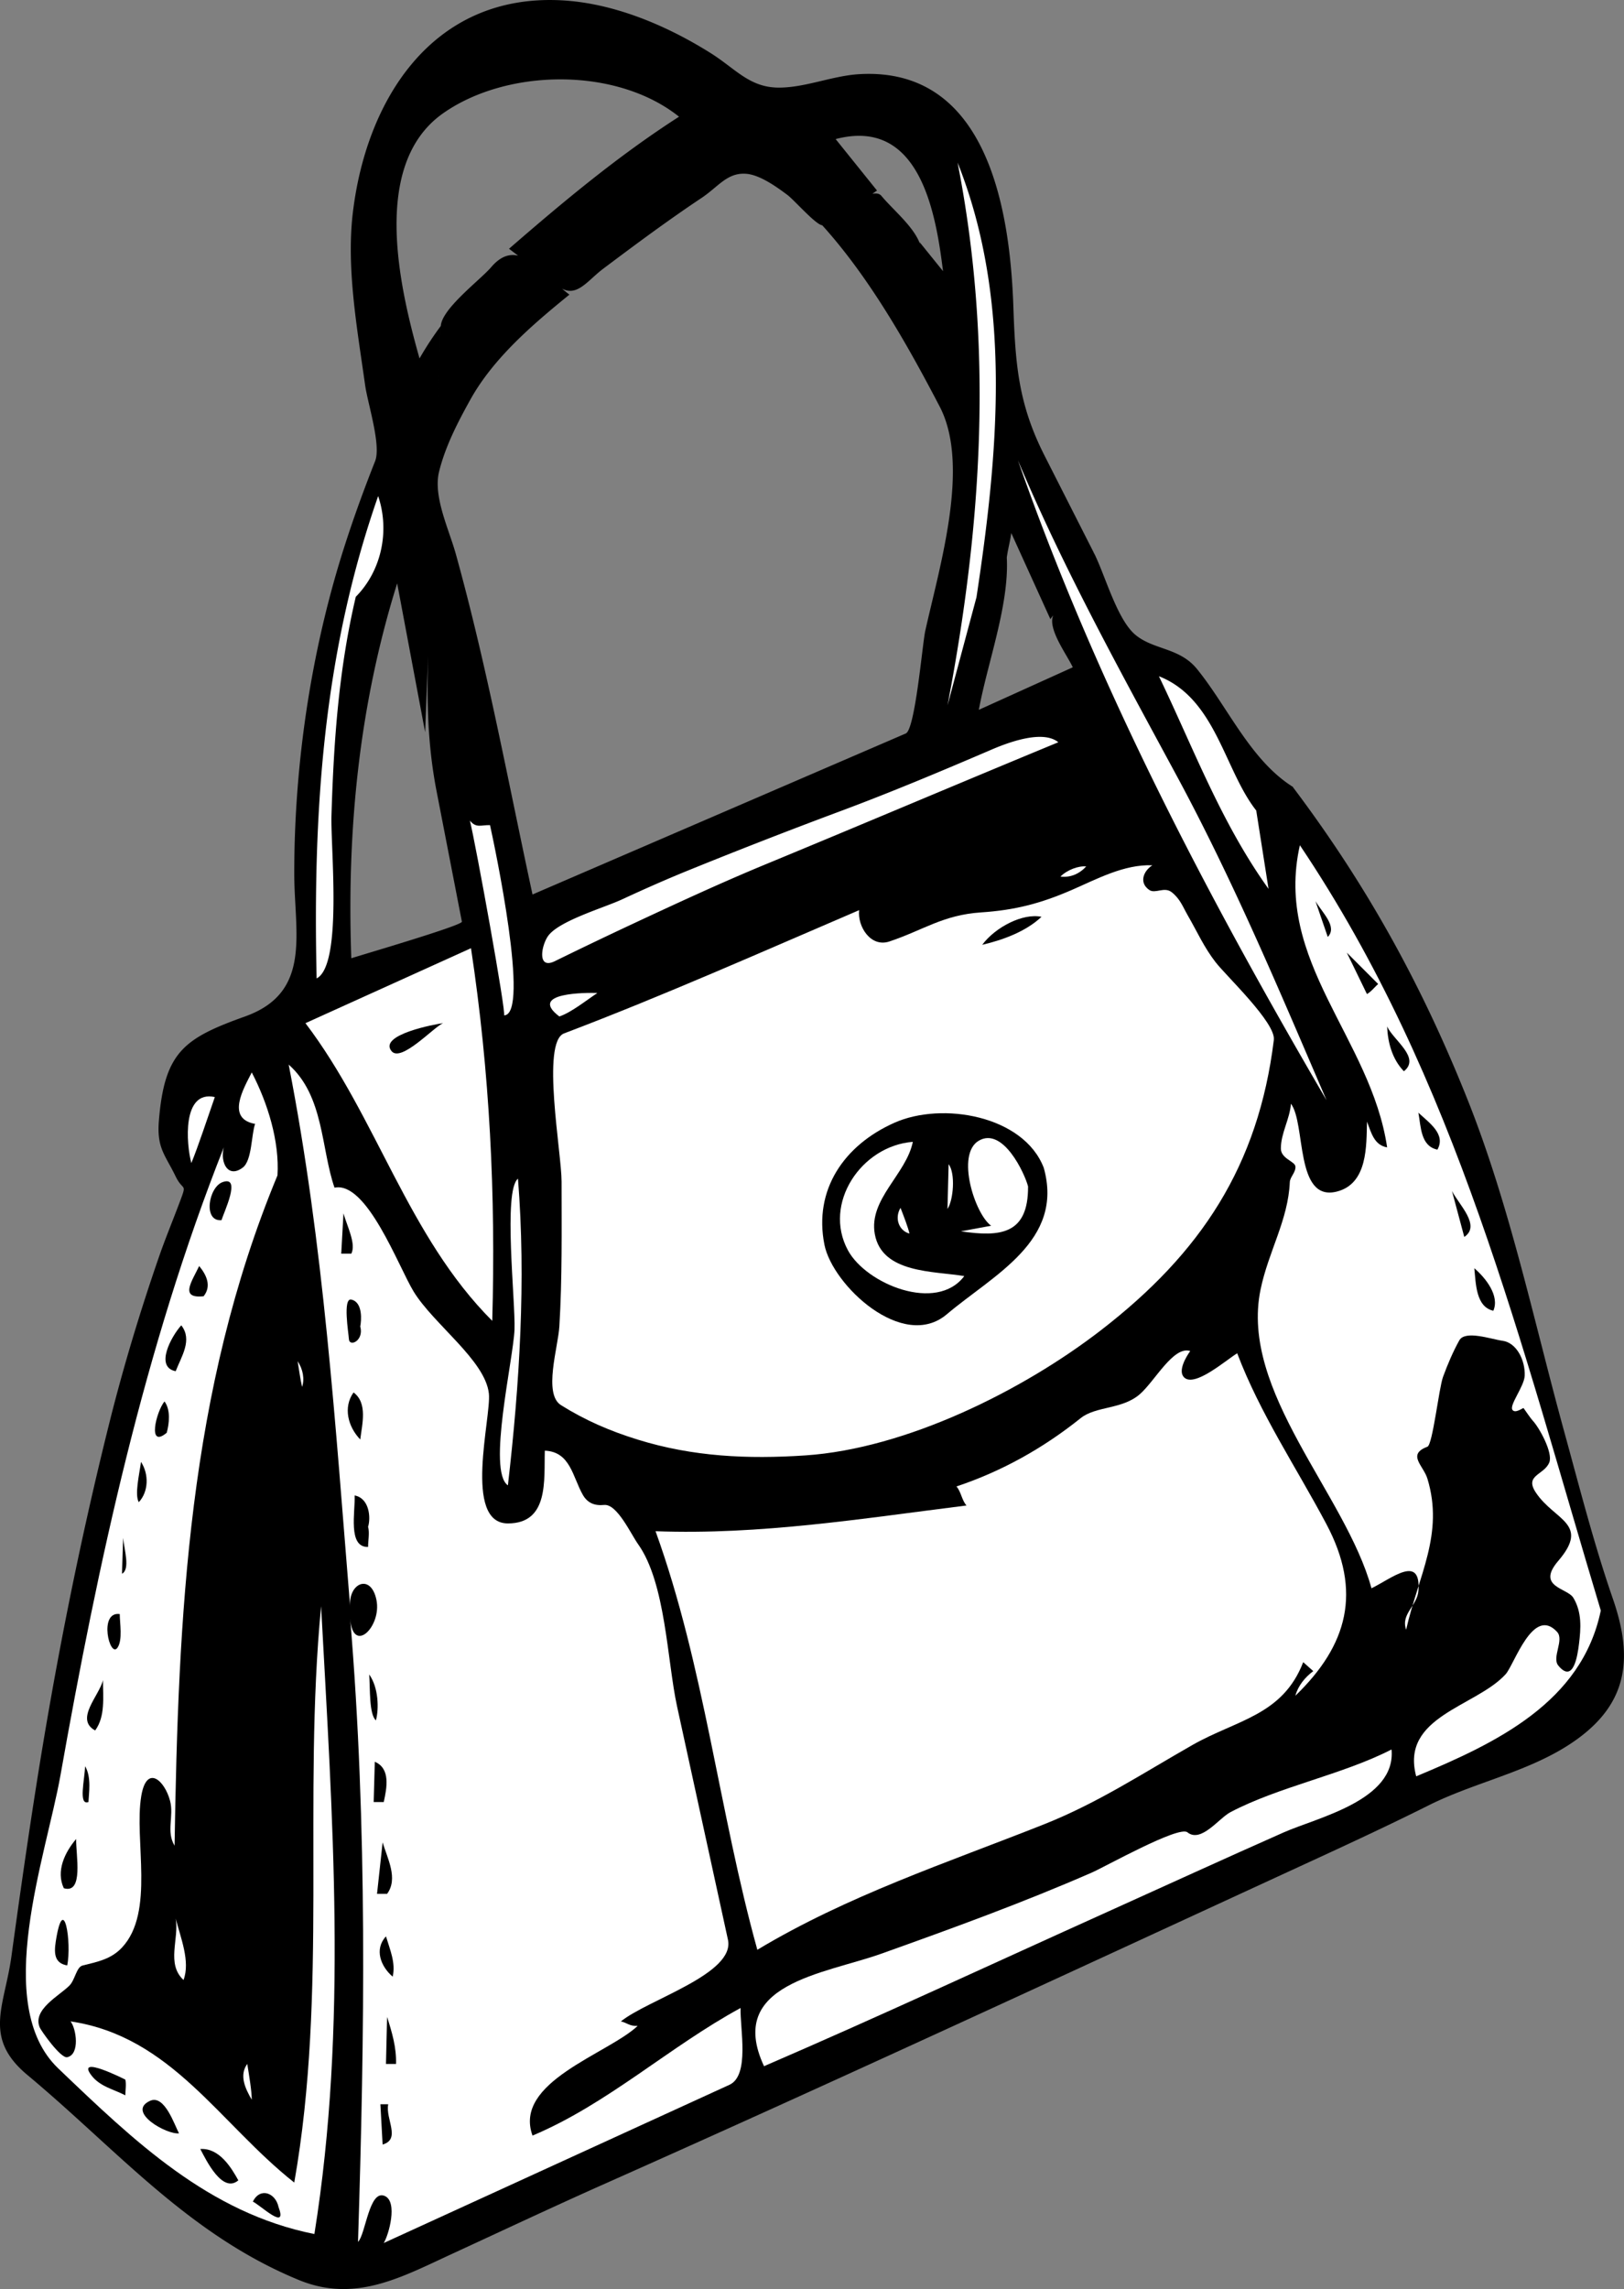 <svg xmlns="http://www.w3.org/2000/svg" viewBox="0 0 287.818 405.483"><rect x="0" y="0" width="287.818" height="405.483" fill="#808080" stroke="none"/><path d="M229.18 139.42c-7.588-4.752-11.532-14.134-17.042-20.914-3.099-3.813-7.648-3.343-10.908-6.046-3.268-2.71-5.382-10.619-7.335-14.473l-7.059 10.677c-1.534 2.32 2.185 7.164 3.291 9.543l-16.651 7.533c1.526-8.303 5.403-18.571 4.956-26.96-.43-8.056-4.819-17.422-6.96-25.161l-8.308-30.031c-.881-3.184-4.868-6.367-6.946-8.882-1.71-2.07-8.359 3.845-10.496 5.197 8.364 9.246 15.066 21.094 20.815 32.115 5.452 10.452.005 28.218-2.556 39.746-.515 2.322-1.778 17.445-3.454 18.167l-17.632 7.602-48.519 20.917c-4.355-20.144-8.075-40.454-13.598-60.331-1.216-4.377-4.06-10.184-2.955-14.603 1.128-4.513 3.289-8.677 5.537-12.726 4.097-7.378 11.1-13.358 17.557-18.597-5.027-3.817-9.076-10.461-13.876-4.856-1.944 2.27-8.804 7.371-8.924 10.475l-1.824 47.301c-.473 12.262-1.245 23.066 1.079 35.037l4.488 23.121c.127.653-17.576 5.825-19.6 6.479-.806-22.627 1.354-44.731 8.129-66.411l4.956 26.366 2.774-71.961a57.331 57.331 0 00-3.766 5.75c-3.581-12.646-8.657-34.385 4.163-43.415 11.314-7.97 30.718-8.274 41.828.594-10.736 6.888-20.512 15.05-30.131 23.394l8.75 6.643c3.083 2.341 5.045-.929 7.901-3.075 5.723-4.3 11.512-8.601 17.468-12.571 2.991-1.994 4.549-4.532 7.907-4.279 2.438.184 5.438 2.341 7.336 3.766 1.164.874 5.017 5.277 6.146 5.352 2.254.15 7.693-4.867 9.713-6.145l-7.335-9.12c14.896-3.92 17.741 12.99 19.031 23.394l-4.164-5.156 15.465 55.905c.184-1.464.604-2.898.791-4.362l6.939 15.265c1.076-1.627 8.351-10.479 7.659-11.841l-8.7-17.138c-4.626-9.113-5.171-16.106-5.521-26.333-.597-17.379-4.669-42.574-27.336-41.232-4.759.282-9.562 2.4-14.273 2.379-5.186-.023-7.626-3.348-12.092-6.146-7.76-4.86-17.107-8.826-26.368-9.316-22.873-1.21-34.666 17.587-37.015 37.788-1.146 9.857.834 20.633 2.197 30.392.447 3.206 2.881 10.642 1.765 13.464-2.037 5.153-3.887 10.239-5.566 15.519-5.83 18.331-8.76 38.259-8.76 57.488 0 10.564 3.222 21.076-8.724 25.351-10.807 3.867-14.269 6.295-15.265 18.436-.401 4.887 1.076 6.005 2.974 9.912 1.394 2.869 2.138.779.493 5.123-1.154 3.046-2.402 6.073-3.467 9.151-3.3 9.546-6.292 19.427-8.742 29.224-5.364 21.451-9.641 43.078-13.072 64.92-1.551 9.877-2.956 19.766-4.313 29.669-1.226 8.944-5.117 14.456 2.834 21.085 15.945 13.291 28.452 28.211 48.073 36.295 10.009 4.124 18.2-.483 27.292-4.673 8.988-4.141 17.942-8.36 26.984-12.379 40.139-17.84 80.018-36.337 119.91-54.714 8.737-4.024 17.502-8.024 26.107-12.326 7.933-3.965 17.095-5.783 24.606-10.568 10.567-6.732 11.807-15.021 8.019-25.968-3.378-9.762-5.92-19.761-8.658-29.718-5.343-19.422-9.504-39.481-16.915-58.258-8.1-20.44-17.9-38.27-31.14-55.83"/><path d="M173.08 105.72l-5.154 19.23c6.178-32.244 8.128-63.787 1.785-96.146 9.81 24.544 7.14 51.961 3.36 76.916M235.12 194.93c-21.296-36.413-40.755-73.506-54.713-113.39 8.122 19.298 18.212 37.5 28.148 55.904 10.1 18.69 18.44 38.62 26.56 57.49M63.054 105.72c-3.022 12.852-3.913 25.579-4.31 38.746-.171 5.685 1.992 26.475-2.628 28.854-.672-29.423 1.122-57.499 10.903-85.441 2.08 6.15.615 13.211-3.965 17.841M222.64 143.58l2.18 13.877c-8.414-11.733-13.226-24.755-19.427-37.666 10.11 3.97 11.59 16.63 17.25 23.79M187.55 131.49c-17.3 7.147-34.531 14.459-51.83 21.605-7.989 3.3-15.915 6.98-23.749 10.637a825.766 825.766 0 00-13.625 6.527c-3.215 1.572-2.396-2.812-1.195-4.474 1.93-2.672 9.889-4.979 13.055-6.447 3.954-1.833 7.947-3.603 11.987-5.238a996.494 996.494 0 0126.603-10.354c9.04-3.362 17.901-7.085 26.765-10.885 3.38-1.47 9.27-3.57 11.99-1.39" fill="#fff"/><path d="M283.7 285.32c-3.388 16.266-18.549 23.442-32.709 29.342-2.851-10.625 10.543-12.299 15.83-18.063 1.558-1.698 4.874-12.195 9.147-7.511 1.287 1.411-.971 4.517.199 5.947 2.677 3.273 3.416-1.755 3.666-3.767.354-2.839.542-5.673-.99-8.226-1.059-1.766-6.647-1.907-2.676-6.543 5.694-6.649-.666-7.142-3.966-12.092-2.098-3.147 1.468-3.077 2.379-5.354.682-1.704-1.784-6.198-2.973-7.435-.243-.253-1.422-1.929-1.587-2.18-.075-.114-1.479 1.049-1.982.298-.572-.858 2.103-4.154 2.182-6.048.111-2.661-1.401-5.845-3.95-6.184-1.931-.258-6.609-1.933-7.647-.06-1.13 2.034-2.069 4.258-2.873 6.442-.749 2.037-1.838 12.038-2.776 12.39-3.678 1.377-.704 3.336 0 5.649 2.993 9.832-1.616 17.21-3.768 26.763-.995-2.805 1.997-4.229 2.182-6.938.442-6.5-4.775-2.124-8.326-.397-4.545-16.653-23.375-34.853-19.663-52.893 1.395-6.775 4.899-12.313 5.191-19.068.039-.912 1.096-1.745.991-2.773-.092-.909-2.577-1.36-2.577-3.173 0-2.727 1.592-5.222 1.783-7.929 2.669 3.49.684 17.438 8.129 15.562 5.512-1.39 5.234-8.157 5.352-12.389.768 2.006 1.28 4.162 3.57 4.559-2.878-19.404-20.121-32.894-15.465-53.525 27.91 41.52 39.09 88.34 53.34 135.6M86.843 146.16c.795 3.584 7.178 33.701 2.478 33.701.5 0-5.062-30.639-6.046-34.495 1.154 1.39 1.958.75 3.568.8M204.2 153.3c-1.604 1.038-2.357 3.119-.496 4.361 1.06.708 2.65-.653 3.965.396 1.514 1.208 1.943 2.555 2.873 4.164 1.655 2.866 2.83 5.564 4.895 8.228 1.919 2.476 10.696 10.728 10.322 13.769-2.743 22.338-12.928 37.732-30.599 51.389-13.925 10.763-34.612 21.017-52.439 22.208-10.18.681-19.914.24-29.715-2.803-4.895-1.52-9.233-3.382-13.586-6.104-3.162-1.977-.51-10.252-.287-13.933.518-8.54.395-17.133.395-25.684 0-5.054-3.64-24.683.438-26.23 17.634-6.691 34.96-14.401 52.295-21.832-.315 2.912 2.061 6.647 5.352 5.551 6.037-2.012 9.489-4.703 16.256-5.154 6.04-.403 10.532-1.576 16.059-3.965 4.46-1.94 9.31-4.58 14.29-4.38" fill="#fff"/><path d="M192.5 153.49c-1.22 1.33-2.827 2.008-4.559 1.785 1.23-1.21 3.23-1.93 4.56-1.79" fill="#fff"/><path d="M235.32 165.98l-2.18-6.344c1.25 2.1 3.92 4.52 2.18 6.34M184.58 162.41c-2.787 2.624-6.825 4.092-10.506 4.956 2.35-3.14 7.2-5.65 10.51-4.96M242.26 176.09l-3.567-7.335 5.55 5.55c-.62.56-1.24 1.37-1.98 1.78"/><path d="M87.24 233.98c-15.008-15.008-20.413-36.024-33.106-52.733l29.338-13.28c3.329 21.96 4.399 43.81 3.768 66.01M99.134 180.06c-5.693-4.29 4.957-4.218 6.739-4.162-2.08 1.39-4.67 3.47-6.736 4.16" fill="#fff"/><path d="M248.81 189.77c-2.058-2.136-2.847-5.035-2.974-7.93 1.17 2.48 5.98 5.53 2.97 7.93M78.516 181.25c-1.617.661-7.419 7.001-9.118 4.956-2.418-2.92 7.903-4.82 9.118-4.96"/><path d="M59.287 210.39c5.733-1.206 11.351 14.029 14.02 18.399 3.539 5.792 12.704 12.193 13.337 18.078.446 4.148-4.641 22.995 3.371 22.995 7.312 0 6.381-7.728 6.541-12.886 4.546.184 4.926 4.659 6.741 7.831.839 1.467 2.118 1.95 3.767 1.784 2.299-.231 4.749 5.161 6.009 6.926 4.921 6.889 5.154 20.66 6.92 28.755l9.019 41.328c1.324 6.067-14.197 10.605-18.975 14.479 1.081.218 1.536.881 2.974.794-5.315 4.991-22.098 9.912-18.635 19.428 13.256-5.559 24.254-15.746 36.872-22.601-.111 3.623 1.661 11.944-1.968 13.604l-20.207 9.243L68.01 397.33c.893-1.431 2.519-7.275.197-8.324-2.788-1.259-3.397 6.803-4.756 8.127 1.168-36.945 1.685-73.552-1.388-110.42.473 6.457 5.597 1.436 4.658-3.27-.964-4.834-5.091-3.027-4.658 1.287-2.636-32.266-4.68-64.312-10.903-96.146 6.278 5.55 5.72 14.89 8.13 21.82" fill="#fff"/><path d="M49.177 208.21c-15.827 38.124-17.583 77.953-18.238 118.74-1.525-2.527-.082-5.205-.794-7.929-.957-3.66-4.164-6.541-5.11-.858-1.3 7.806 2.452 20.551-3.414 26.828-1.95 2.087-4.359 2.526-6.987 3.185-1.092.272-1.335 2.562-2.33 3.556-1.841 1.84-6.611 4.263-5.254 7.434.239.557 3.694 5.495 4.858 5.253 2.297-.478 1.612-5.099.594-6.344 17.894 2.653 26.376 18.073 39.649 28.548 5.979-33.916 1.478-67.992 4.756-102.09 2.002 37.271 4.739 74.154-1.188 111.21-18.752-3.747-31.975-16.514-45.398-29.34-11.815-11.29-2.145-37.603.397-51.938 6.662-37.583 14.85-75.613 28.944-111.21-.694 2.727.766 5.542 3.369 3.568 1.643-1.246 1.507-5.895 2.182-7.732-5.195-.926-2.046-6.262-.594-9.118 2.868 5.5 4.928 12.27 4.558 18.23" fill="#fff"/><path d="M254.75 203.65c-2.986-.627-2.914-4.046-3.371-6.543 1.92 1.79 4.91 3.81 3.37 6.54M184.97 206.82c3.674 12.993-8.867 18.97-17.175 25.999-7.777 6.582-20.245-5.142-21.681-12.32-1.941-9.705 3.439-17.621 12.39-21.608 8.48-3.78 22.88-1.27 26.46 7.93"/><path d="M33.912 206.03c-.908-3.377-1.676-12.982 4.162-11.695-1.298 3.7-2.931 8.7-4.162 11.69M182.2 210.19c.046 8.494-4.926 8.961-11.895 7.93l5.353-.991c-2.87-2.034-6.302-12.664-2.18-15.067 4.28-2.49 8.14 5.8 8.73 8.13M161.78 202.26c-1.151 5.74-7.867 10.172-6.74 16.354 1.274 6.994 10.487 6.524 15.857 7.435-4.922 6.544-17.389 1.395-20.615-4.56-4.5-8.29 2.37-18.52 11.5-19.22M168.12 206.23c1.241 1.611.857 6.355-.199 7.929.07-2.65.14-5.29.2-7.93" fill="#fff"/><path d="M259.51 219.11l-2.18-8.129c1.23 2.41 5.18 6.14 2.18 8.13"/><path d="M91.799 208.8c1.442 18.008.282 36.4-1.785 54.318-3.695-2.506.975-22.361 1.17-27.594.187-5.01-2.052-24.61.615-26.73" fill="#fff"/><path d="M39.265 216.14c-3.309.328-2.326-5.853.198-6.741 3.413-1.21.159 5.43-.198 6.74"/><path d="M161.18 218.52c-1.828-.49-2.708-2.675-1.585-4.561.54 1.39 1.38 3.55 1.58 4.56" fill="#fff"/><path d="M62.26 222.08h-1.783l.395-7.138c.683 2.36 2.274 5.44 1.388 7.14M264.66 232.19c-3.107-.691-3.09-4.833-3.37-7.532 2.08 1.78 4.51 4.93 3.37 7.53M36.092 229.62c-4.332.465-2.11-2.599-.792-5.353 1.307 1.59 2.222 3.54.792 5.35M63.846 234.97c.703 2.509-1.931 3.724-2.012 2.23-.054-1-1.119-7.328.426-6.989 2.091.46 1.786 3.81 1.586 4.76"/><path d="M210.94 239.33c-.706.983-2.238 3.509-1.09 4.657 1.868 1.868 7.529-3.14 9.417-4.263 4.045 10.67 10.463 20.196 15.807 30.258 6.351 11.959 3.784 21.441-5.498 30.404.477-1.769 1.694-3.256 3.171-4.361l-1.783-1.586c-3.634 9.437-11.788 10.212-19.626 14.67-8.815 5.014-16.802 10.288-26.365 14.076-17.271 6.84-34.756 12.601-50.751 22.203-6.816-24.541-9.372-50.136-18.04-74.144 18.567.688 36.742-2.262 55.111-4.559-.833-.905-.961-2.454-1.783-3.37 8.077-2.699 15.341-6.766 22.004-12.093 2.733-2.186 7.358-1.511 10.508-4.262 2.7-2.37 5.94-8.58 8.91-7.64" fill="#fff"/><path d="M31.136 242.9c-3.768-.731-.747-6.218.991-8.13 2.031 2.58.025 5.5-.991 8.13"/><path d="M53.539 245.68c-.35-1.494-.53-3.046-.793-4.559.958 1.44 1.258 3.16.793 4.56" fill="#fff"/><path d="M63.846 254.99c-2.171-2.241-3.074-5.687-1.189-8.326 2.54 1.87 1.517 5.63 1.189 8.33M29.55 253.8c-3.461 2.897-1.908-3.679-.397-5.55 1.127 1.52.832 3.94.397 5.55M24.594 266.1c-.75-1.358.074-4.81.397-7.138 1.437 2.2 1.334 5.3-.397 7.14M65.233 270.46c.298 1.052 0 2.466 0 3.569-3.637.107-2.252-6.283-2.379-9.12 2.622.49 2.884 3.96 2.379 5.55M21.621 278.78l.2-6.344c.194 2.07 1.29 5.54-.2 6.34M21.224 285.92c0 1.619.542 4.563-.395 5.947-1.364 2.01-3.428-6.47.395-5.95M66.622 304.75c-1.224-1.07-1.01-5.632-1.188-8.129 1.654 2.31 1.749 6.09 1.188 8.13M16.864 306.54c-3.662-1.991.76-6.194 1.386-8.922 0 3.01.438 6.43-1.386 8.92"/><path d="M246.62 309.91c.831 9.001-13.143 12.046-19.119 14.689-10.459 4.625-20.857 9.395-31.283 14.096-20.263 9.137-40.397 18.509-60.811 27.315-6.827-14.649 10.685-16.319 20.787-19.928 12.589-4.495 25.029-9.011 37.297-14.367 2.351-1.026 15.419-8.357 16.948-7.137 2.431 1.939 5.55-2.471 7.634-3.568 8.62-4.54 19.81-6.62 28.54-11.1" fill="#fff"/><path d="M68.01 319.22h-1.785l.2-7.138c2.836 1.21 2.123 4.65 1.585 7.14M15.673 319.22c-1.83.658-.66-3.968-.594-6.344 1.165 1.89.664 4.89.594 6.34M68.604 335.48h-1.785l.991-9.12c.85 2.86 2.8 6.4.794 9.12M11.312 334.49c-1.43-3.02.163-6.354 2.182-8.724-.063 2.78 1.381 9.77-2.182 8.72"/><path d="M32.524 350.74c-3.108-2.872-.738-7.316-1.388-10.903.865 3.4 2.63 7.64 1.388 10.9" fill="#fff"/><path d="M11.908 348.16c-2.113-.369-2.395-1.883-2.03-4.216 1.422-9.09 2.865.26 2.03 4.22M69.595 350.15c-2.099-1.775-3.319-4.848-1.188-7.136.698 2.35 1.75 4.67 1.188 7.14M70.189 365.61h-1.783l.197-8.325c.878 2.76 1.669 5.39 1.586 8.33"/><path d="M44.618 371.95c-1.152-1.972-2.266-4.333-.794-6.344.313 2 .785 4.71.794 6.34" fill="#fff"/><path d="M22.215 368.39c.191.855 0 1.895 0 2.776-2.172-1.101-4.541-1.563-6.046-3.568-2.734-3.65 5.863.7 6.046.79M68.802 372.75c-.527 2.574 2.3 6.21-.991 7.136l-.395-7.136h1.386M31.732 377.9c-2.159.284-9.393-3.794-5.155-5.748 2.607-1.2 4.353 4.33 5.155 5.75M42.238 386.23c-2.797 2.378-5.654-3.469-6.741-5.551 3.41-.23 5.547 3.4 6.741 5.55M49.374 390.99c1.623 4.318-3.205-.341-4.559-.991 1.279-2.6 4.032-1.57 4.559.99"/></svg>